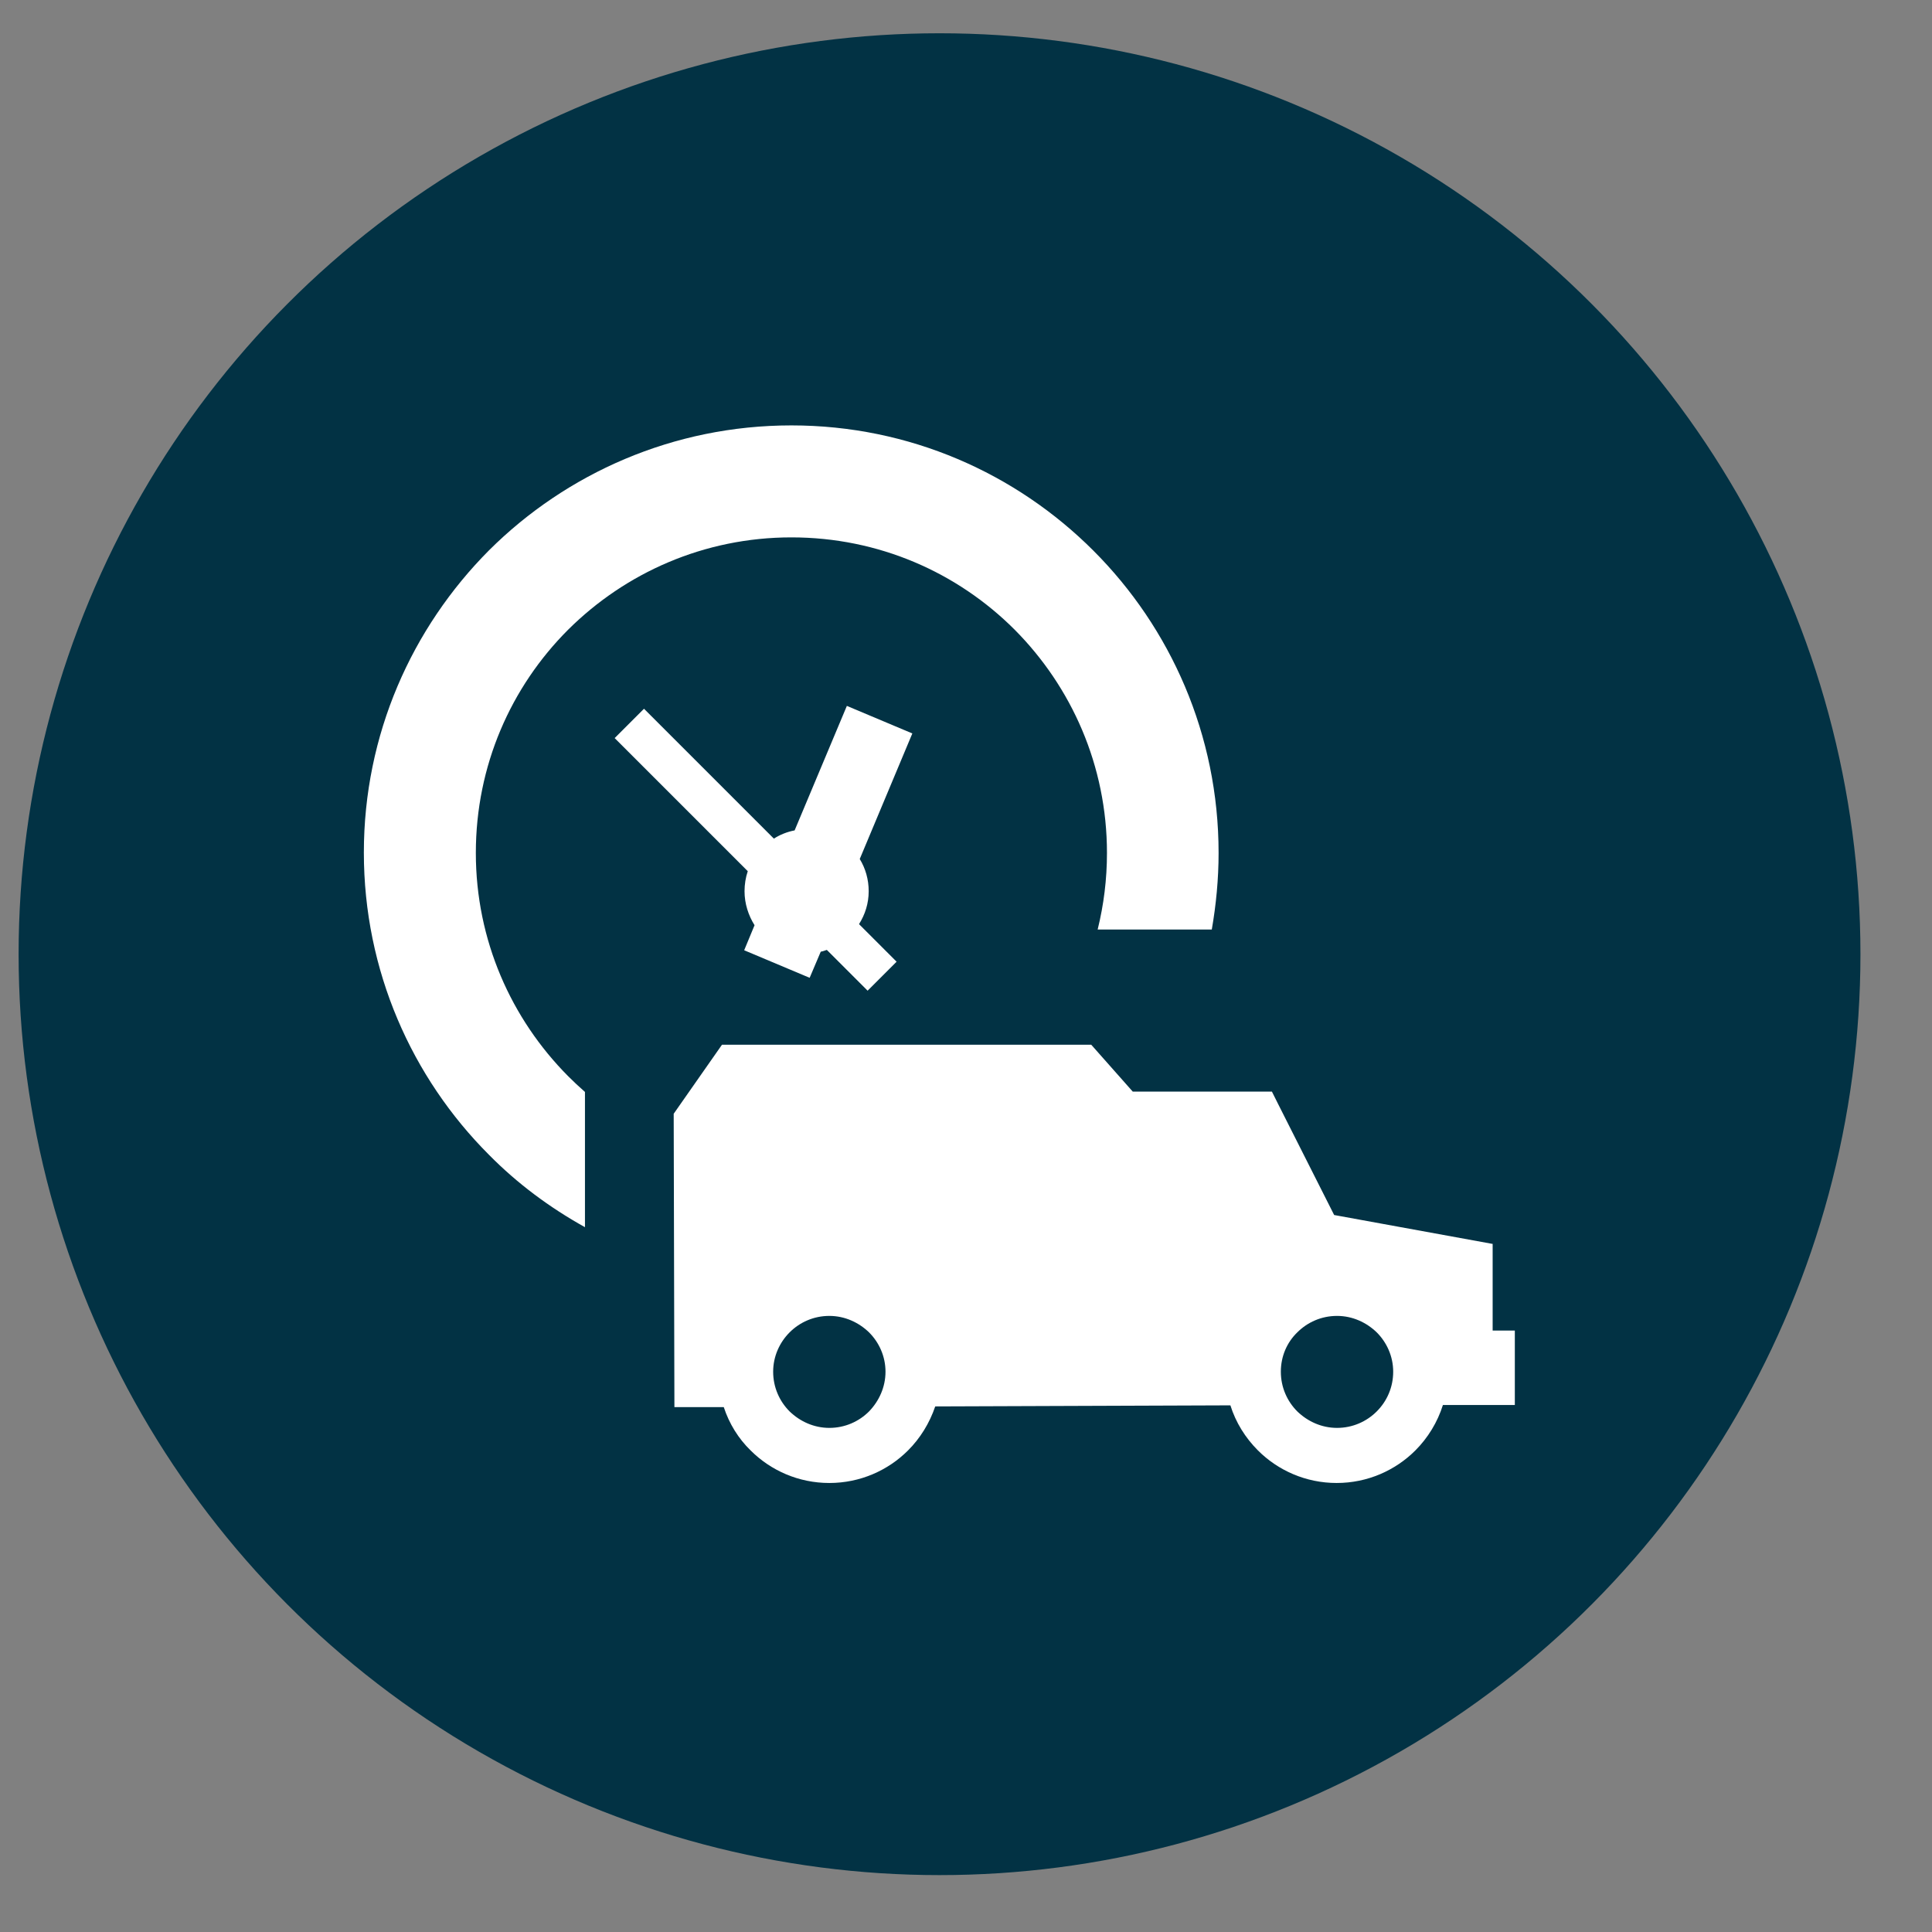 <?xml version="1.0" encoding="utf-8"?>
<!-- Generator: Adobe Illustrator 23.0.1, SVG Export Plug-In . SVG Version: 6.00 Build 0)  -->
<svg version="1.1" id="Layer_2" xmlns="http://www.w3.org/2000/svg" xmlns:xlink="http://www.w3.org/1999/xlink" x="0px" y="0px"
	 viewBox="0 0 54 54" style="enable-background:new 0 0 54 54;" xml:space="preserve">
<rect x="0" y="0" width="54" height="54" fill="#808080" stroke="none"/>
<style type="text/css">
	.st0{fill:#023244;}
	.st1{fill:#FFFFFF;}
</style>
<circle class="st0" cx="26.26" cy="26.67" r="25.74"/>
<path class="st1" d="M22.12,11.89c3.3,0,6.28,1.34,8.44,3.5c2.16,2.16,3.5,5.15,3.5,8.45c0,0.73-0.07,1.45-0.19,2.14h-3.19
	c0.17-0.69,0.26-1.4,0.26-2.14c0-2.44-0.99-4.64-2.58-6.24c-1.6-1.6-3.8-2.58-6.24-2.58c-2.44,0-4.64,0.99-6.24,2.58
	c-1.6,1.6-2.58,3.8-2.58,6.24c0,2.44,0.99,4.64,2.58,6.24c0.15,0.15,0.31,0.3,0.47,0.44v3.78c-0.99-0.55-1.89-1.22-2.68-2.02
	c-2.16-2.16-3.5-5.15-3.5-8.45s1.34-6.28,3.5-8.45C15.83,13.23,18.82,11.89,22.12,11.89L22.12,11.89z M41.73,34.77l-4.44-0.81
	l-1.57-3.11l-0.17-0.34h-0.38h-3.51l-1.16-1.31H20.18l-1.35,1.93l0.02,8.2h0.62h0.76c0.15,0.46,0.41,0.88,0.75,1.21
	c0.56,0.56,1.34,0.91,2.2,0.91c0.86,0,1.64-0.35,2.2-0.91c0.34-0.34,0.6-0.76,0.76-1.23c2.65-0.01,5.61-0.02,8.25-0.03
	c0.15,0.48,0.42,0.91,0.77,1.26c0.56,0.56,1.34,0.91,2.2,0.91c0.86,0,1.64-0.35,2.2-0.91c0.35-0.35,0.62-0.79,0.77-1.27
	c0.38,0,0.71,0,0.99,0h0.4h0.62v-2.08h-0.62V34.77L41.73,34.77z M22.07,37.24c0.28-0.28,0.67-0.46,1.11-0.46
	c0.43,0,0.82,0.18,1.11,0.46c0.28,0.28,0.46,0.67,0.46,1.1c0,0.43-0.18,0.82-0.46,1.11c-0.28,0.28-0.67,0.46-1.11,0.46
	c-0.43,0-0.82-0.18-1.11-0.46c-0.28-0.28-0.46-0.67-0.46-1.11C21.61,37.91,21.79,37.52,22.07,37.24L22.07,37.24z M36.26,37.24
	c0.28-0.28,0.67-0.46,1.11-0.46c0.43,0,0.82,0.18,1.11,0.46c0.28,0.28,0.46,0.67,0.46,1.1c0,0.43-0.17,0.82-0.46,1.11
	c-0.28,0.28-0.67,0.46-1.11,0.46c-0.43,0-0.82-0.18-1.11-0.46c-0.28-0.28-0.46-0.67-0.46-1.11C35.8,37.91,35.97,37.52,36.26,37.24
	L36.26,37.24z M35.86,33.86l-1.06-2.11h-3.71v2.11L35.86,33.86L35.86,33.86z M17.18,20.63l3.72,3.72c-0.06,0.18-0.09,0.37-0.09,0.56
	c0,0.35,0.11,0.68,0.28,0.95l-0.29,0.7l1.83,0.77l0.31-0.73c0.06-0.01,0.11-0.03,0.17-0.05l1.14,1.14l0.81-0.81l-1.05-1.05
	c0.17-0.27,0.27-0.58,0.27-0.92c0-0.33-0.09-0.64-0.25-0.9l1.47-3.51l-1.83-0.77l-1.46,3.48c-0.21,0.04-0.41,0.12-0.58,0.23
	l-3.63-3.63L17.18,20.63z"/>
</svg>
